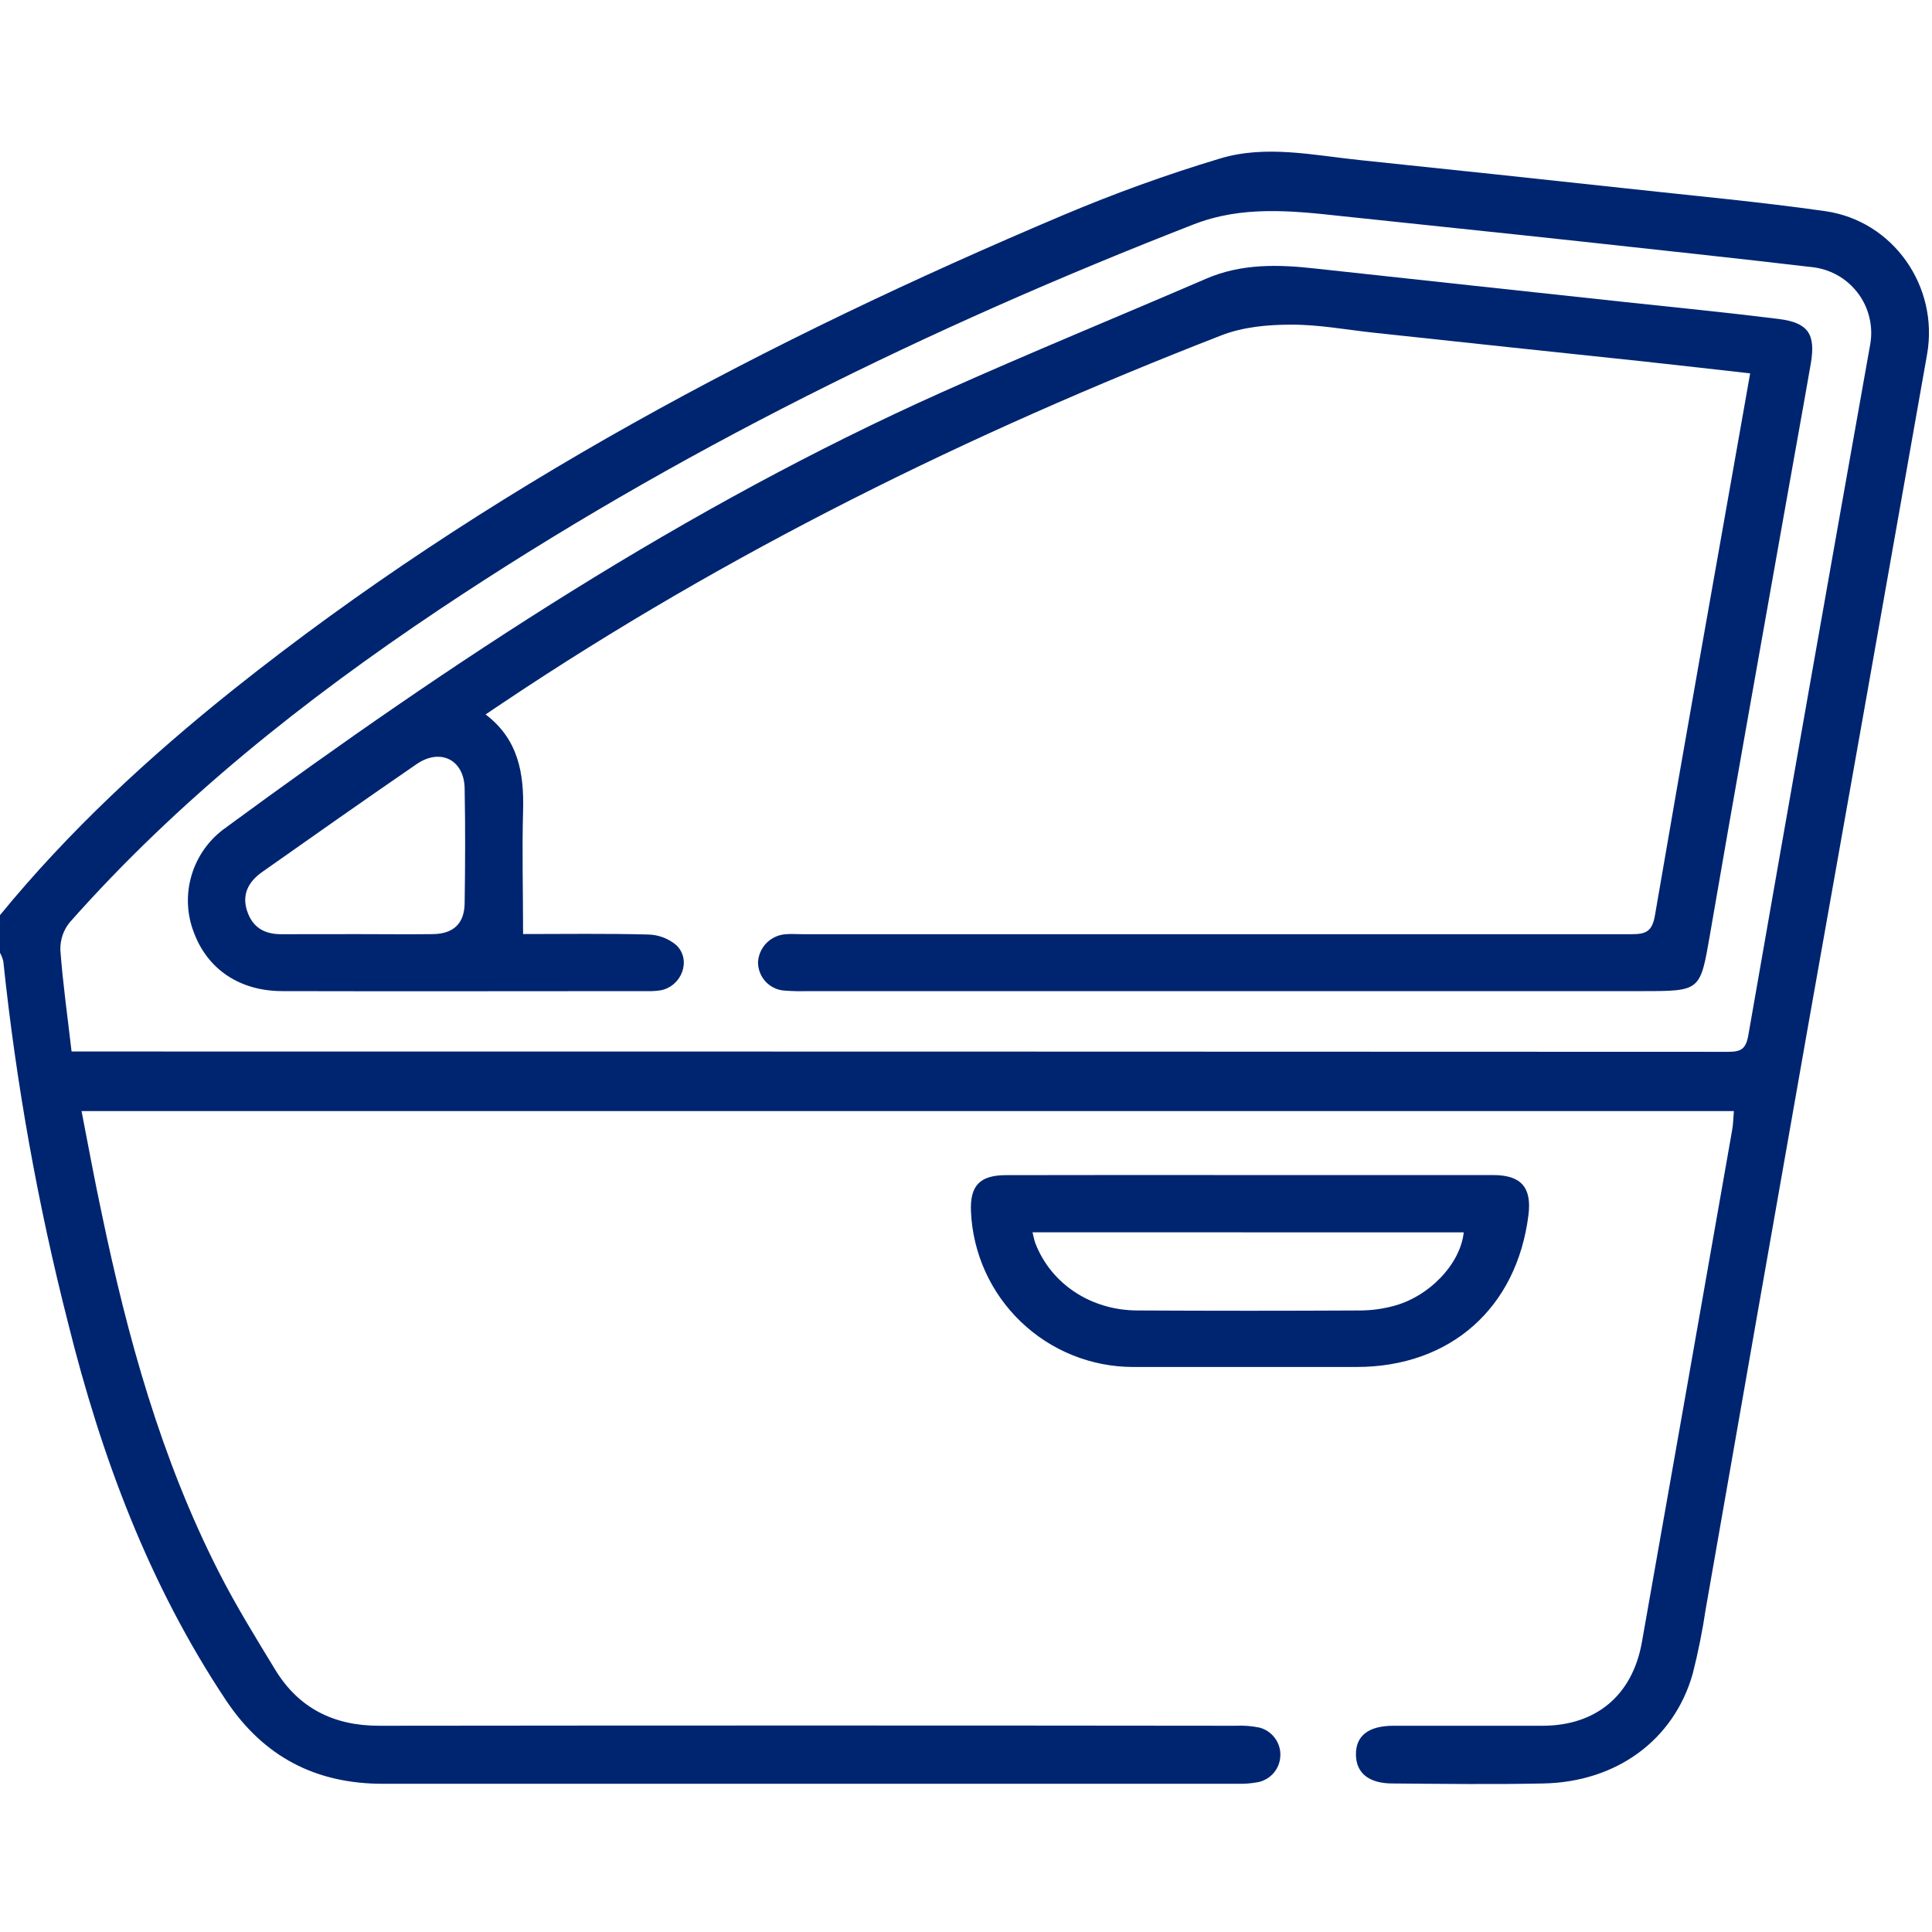 <svg width="24" height="24" viewBox="0 0 24 24" fill="none" xmlns="http://www.w3.org/2000/svg">
  <g clip-path="url(#clip0_517_102566)">
    <path d="M0 11.368C0.858 10.32 1.847 9.406 2.904 8.562C6.034 6.069 9.539 4.224 13.208 2.672C13.844 2.403 14.494 2.168 15.156 1.969C15.726 1.797 16.316 1.929 16.896 1.989C18.003 2.104 19.109 2.222 20.216 2.342C21.036 2.432 21.858 2.507 22.674 2.623C23.52 2.744 24.087 3.561 23.939 4.401C23.45 7.172 22.959 9.943 22.466 12.714C22.038 15.14 21.612 17.567 21.188 19.994C21.148 20.263 21.094 20.53 21.027 20.794C20.793 21.615 20.082 22.137 19.171 22.155C18.546 22.168 17.921 22.16 17.3 22.155C17.004 22.155 16.848 22.026 16.844 21.8C16.84 21.562 17 21.438 17.312 21.438C17.928 21.438 18.544 21.438 19.16 21.438C19.829 21.438 20.279 21.058 20.396 20.401C20.771 18.281 21.145 16.161 21.517 14.04C21.531 13.966 21.531 13.889 21.539 13.802H1.013C1.098 14.239 1.174 14.656 1.263 15.071C1.583 16.608 2 18.119 2.719 19.53C2.93 19.945 3.176 20.343 3.419 20.742C3.711 21.221 4.147 21.438 4.709 21.438C8.256 21.434 11.803 21.434 15.351 21.438C15.451 21.433 15.553 21.441 15.651 21.462C15.726 21.483 15.792 21.529 15.838 21.592C15.884 21.654 15.908 21.731 15.905 21.808C15.903 21.886 15.875 21.961 15.825 22.021C15.775 22.08 15.707 22.122 15.631 22.138C15.547 22.154 15.461 22.161 15.376 22.159C11.836 22.159 8.297 22.159 4.758 22.159C3.921 22.159 3.277 21.824 2.809 21.124C1.851 19.686 1.259 18.099 0.846 16.436C0.469 14.959 0.2 13.457 0.041 11.941C0.032 11.905 0.018 11.869 0 11.836L0 11.368ZM0.889 13.062H1.077C7.874 13.062 14.672 13.063 21.469 13.066C21.629 13.066 21.689 13.031 21.719 12.856C22.219 9.992 22.724 7.13 23.234 4.269C23.252 4.161 23.248 4.051 23.222 3.944C23.197 3.838 23.151 3.738 23.086 3.65C23.021 3.562 22.94 3.487 22.846 3.431C22.752 3.375 22.648 3.338 22.54 3.322C21.566 3.207 20.591 3.104 19.616 2.997C18.641 2.891 17.651 2.79 16.668 2.685C16.047 2.617 15.428 2.552 14.824 2.789C11.544 4.067 8.393 5.611 5.457 7.572C3.781 8.693 2.208 9.942 0.867 11.457C0.787 11.554 0.746 11.677 0.75 11.803C0.78 12.214 0.839 12.625 0.889 13.062Z" fill="#002570" />
    <path d="M15.535 14.597C16.54 14.597 17.545 14.597 18.549 14.597C18.896 14.597 19.03 14.751 18.987 15.093C18.843 16.249 18.016 16.981 16.852 16.981C15.926 16.981 14.999 16.981 14.072 16.981C13.553 16.98 13.055 16.778 12.681 16.419C12.307 16.06 12.085 15.571 12.062 15.053C12.047 14.728 12.171 14.598 12.5 14.598C13.511 14.596 14.523 14.596 15.535 14.597ZM12.826 15.308C12.84 15.362 12.847 15.406 12.863 15.448C13.058 15.948 13.55 16.277 14.127 16.279C15.053 16.284 15.979 16.284 16.905 16.279C17.037 16.278 17.169 16.26 17.297 16.227C17.749 16.114 18.141 15.704 18.183 15.309L12.826 15.308Z" fill="#002570" />
    <path d="M6.032 8.875C6.44 9.184 6.511 9.608 6.498 10.071C6.484 10.574 6.498 11.079 6.498 11.603C6.998 11.603 7.526 11.595 8.054 11.609C8.183 11.612 8.307 11.66 8.405 11.744C8.592 11.931 8.467 12.251 8.208 12.302C8.154 12.31 8.1 12.314 8.045 12.312C6.532 12.312 5.02 12.316 3.508 12.312C2.978 12.312 2.582 12.041 2.412 11.593C2.32 11.362 2.309 11.107 2.381 10.869C2.452 10.631 2.602 10.424 2.805 10.281C5.614 8.218 8.514 6.299 11.708 4.869C12.793 4.383 13.896 3.931 14.986 3.461C15.423 3.273 15.879 3.284 16.34 3.336C17.613 3.474 18.889 3.613 20.167 3.75C20.809 3.819 21.452 3.882 22.093 3.962C22.462 4.008 22.558 4.149 22.494 4.519C22.382 5.163 22.264 5.805 22.151 6.448C21.846 8.17 21.537 9.891 21.241 11.615C21.121 12.307 21.125 12.312 20.417 12.312H10.033C9.939 12.315 9.846 12.313 9.752 12.306C9.662 12.302 9.577 12.263 9.514 12.198C9.452 12.132 9.417 12.046 9.416 11.955C9.421 11.864 9.458 11.779 9.522 11.714C9.586 11.65 9.671 11.611 9.761 11.605C9.831 11.599 9.901 11.605 9.971 11.605C13.401 11.605 16.831 11.605 20.262 11.605C20.444 11.605 20.524 11.576 20.559 11.367C20.92 9.261 21.296 7.157 21.668 5.052C21.69 4.922 21.714 4.792 21.741 4.638C21.291 4.588 20.845 4.536 20.399 4.488C19.286 4.371 18.171 4.252 17.057 4.132C16.716 4.095 16.376 4.031 16.035 4.033C15.746 4.033 15.438 4.062 15.172 4.166C12.039 5.384 9.037 6.861 6.239 8.736L6.032 8.875ZM4.437 11.604C4.75 11.604 5.062 11.608 5.375 11.604C5.632 11.601 5.769 11.474 5.772 11.219C5.779 10.744 5.781 10.269 5.772 9.794C5.766 9.438 5.47 9.289 5.174 9.493C4.527 9.938 3.892 10.384 3.257 10.832C3.092 10.949 3.001 11.104 3.069 11.314C3.138 11.525 3.288 11.606 3.497 11.605C3.812 11.604 4.125 11.604 4.437 11.604Z" fill="#002570" />
  </g>
  <defs>
    <clipPath id="clip0_517_102566">
        <rect width="24" height="24" fill="white" />
    </clipPath>
  </defs>
</svg>